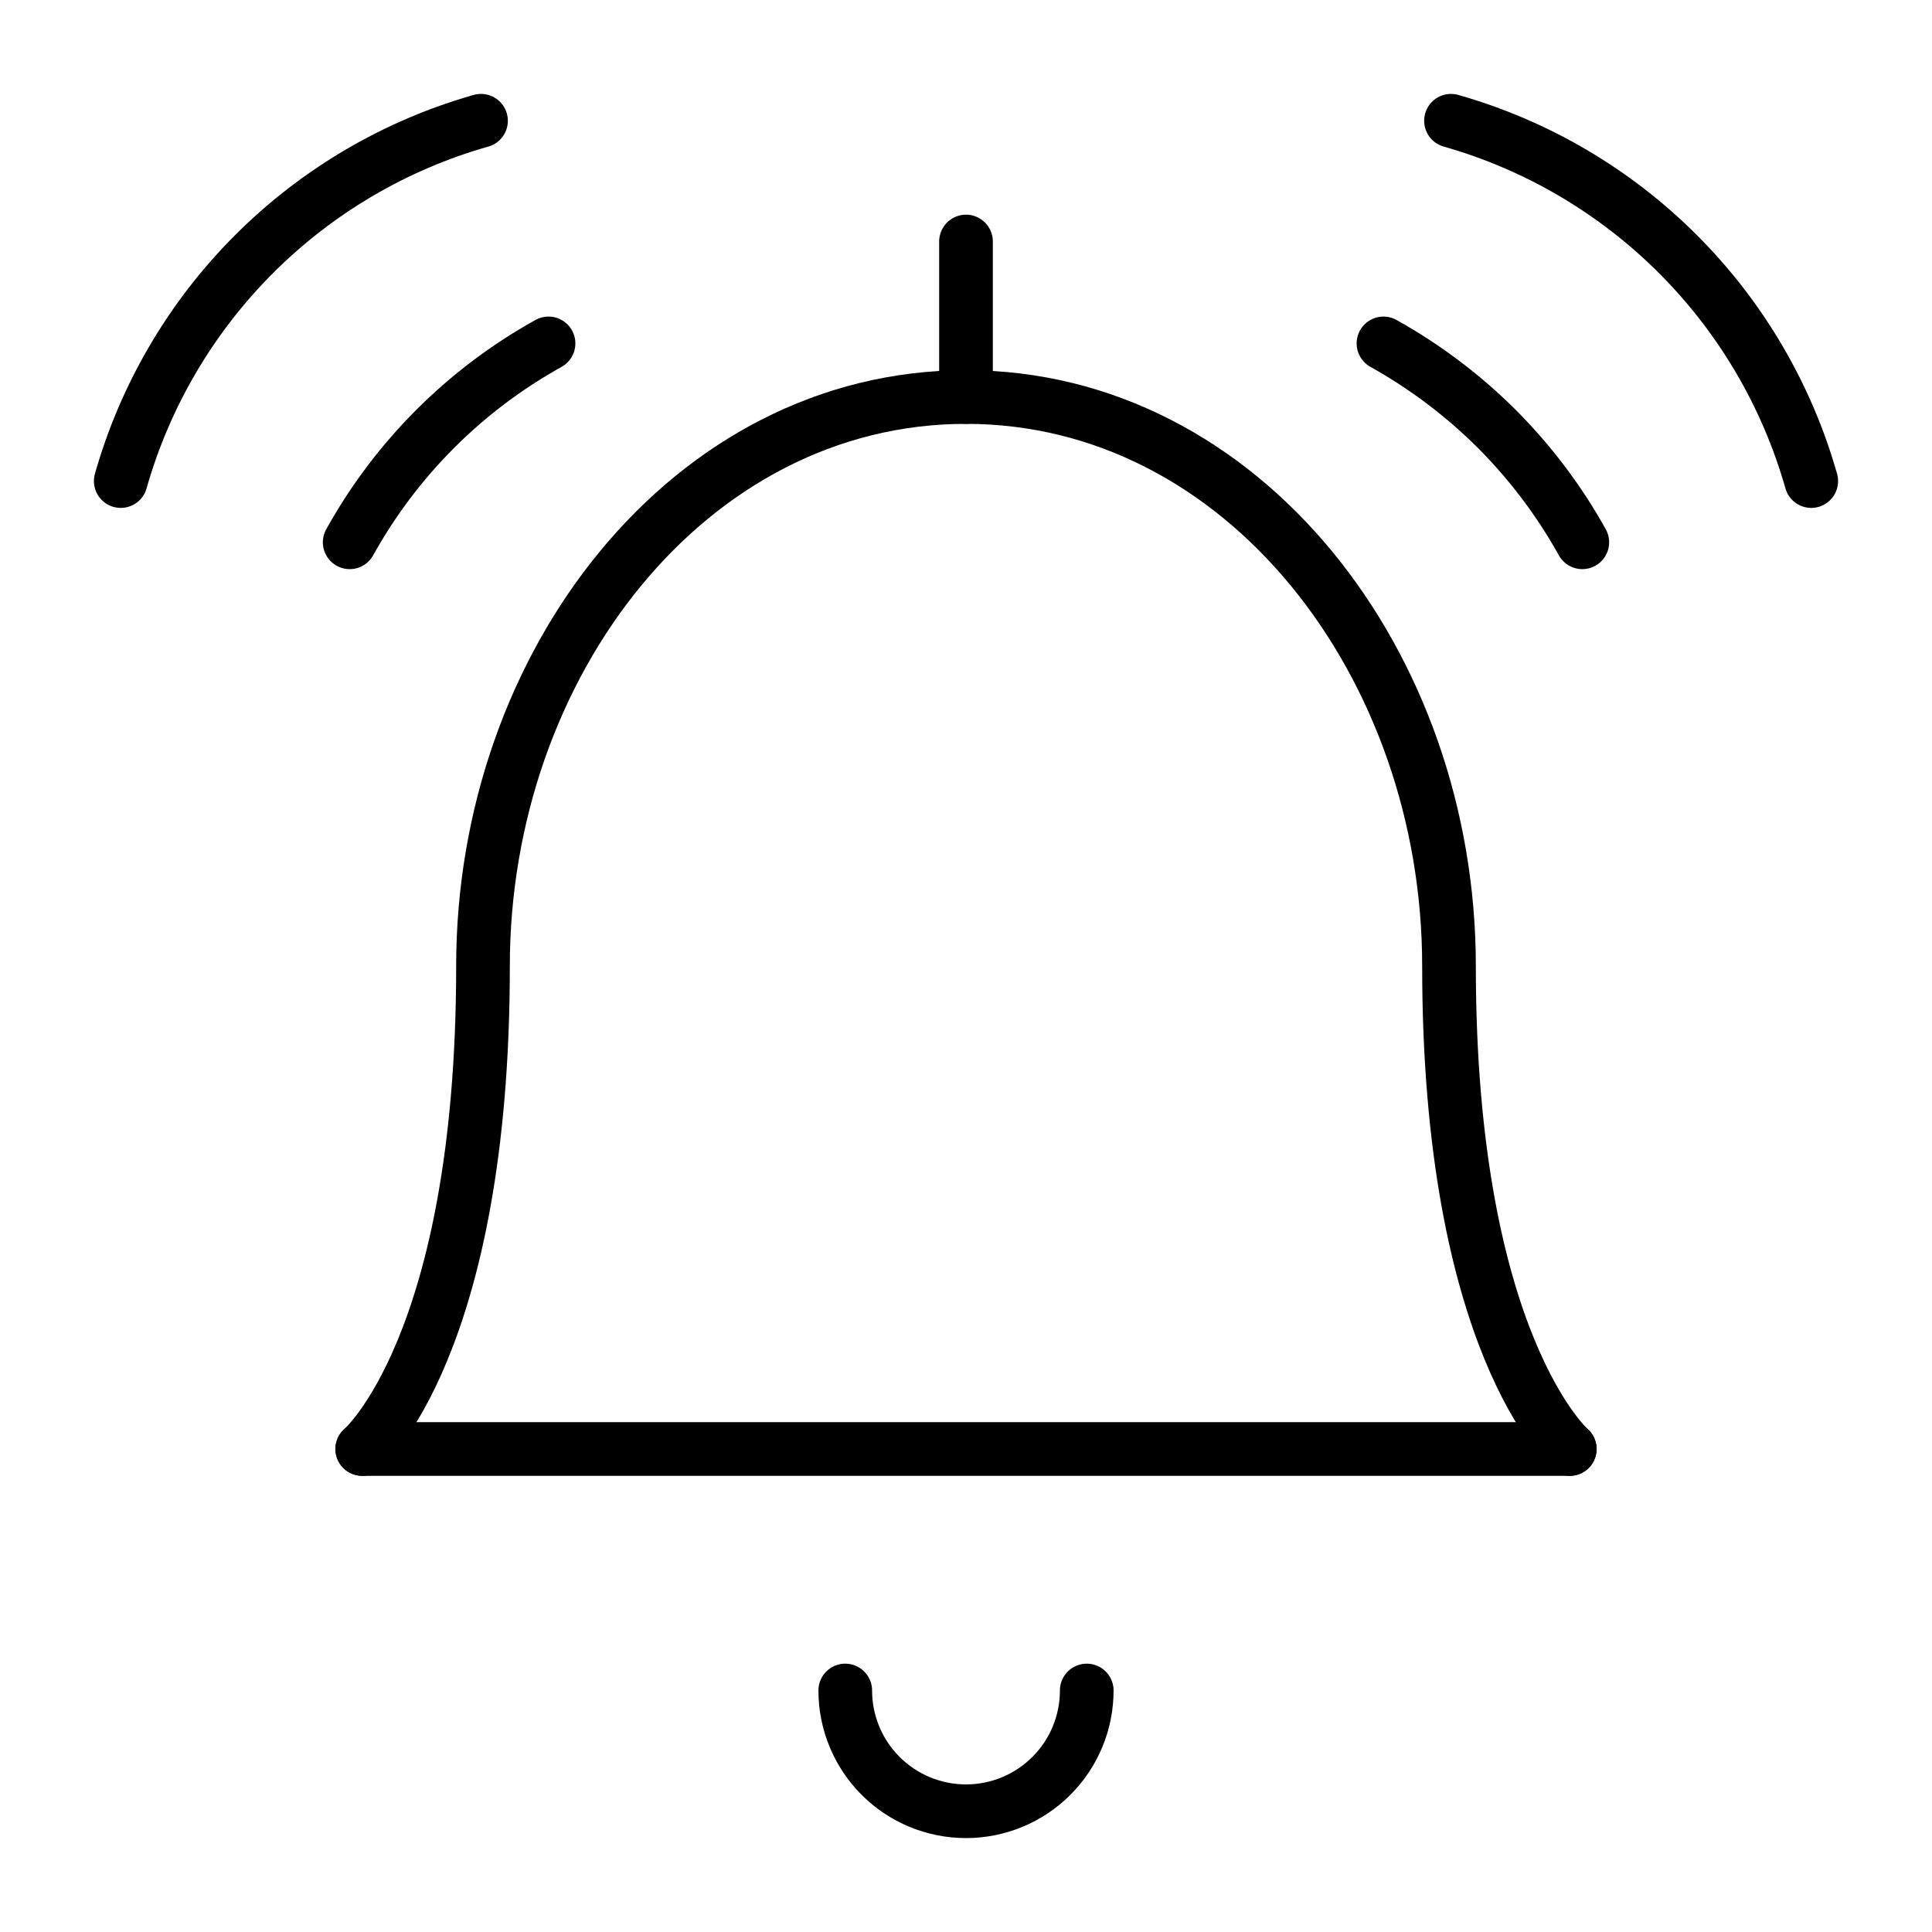 <svg xmlns="http://www.w3.org/2000/svg" width="36" height="36" viewBox="0 0 36 36" fill="none"><path d="M10.221 6.399C8.663 7.264 7.38 8.548 6.516 10.105" stroke="black" stroke-linecap="round" stroke-linejoin="round"></path><path d="M8.963 2.25C7.364 2.704 5.909 3.56 4.734 4.735C3.559 5.91 2.704 7.366 2.25 8.964" stroke="black" stroke-linecap="round" stroke-linejoin="round"></path><path d="M6.75 27H29.25" stroke="black" stroke-linecap="round" stroke-linejoin="round"></path><path d="M29.25 27C29.25 27 27 25.041 27 18C27 12.375 23.157 7.398 18 7.398C12.843 7.398 9 12.375 9 18C9 25.078 6.75 27 6.75 27" stroke="black" stroke-linecap="round" stroke-linejoin="round"></path><path d="M20.25 31.5C20.25 32.097 20.013 32.669 19.591 33.091C19.169 33.513 18.597 33.75 18 33.75C17.403 33.75 16.831 33.513 16.409 33.091C15.987 32.669 15.75 32.097 15.75 31.5" stroke="black" stroke-linecap="round" stroke-linejoin="round"></path><path d="M18 7.398V4.5" stroke="black" stroke-linecap="round" stroke-linejoin="round"></path><path d="M25.779 6.399C26.553 6.831 27.264 7.367 27.891 7.992C28.517 8.62 29.054 9.331 29.484 10.105" stroke="black" stroke-linecap="round" stroke-linejoin="round"></path><path d="M27.037 2.25C28.635 2.704 30.091 3.56 31.266 4.735C32.441 5.91 33.296 7.366 33.75 8.964" stroke="black" stroke-linecap="round" stroke-linejoin="round"></path></svg>